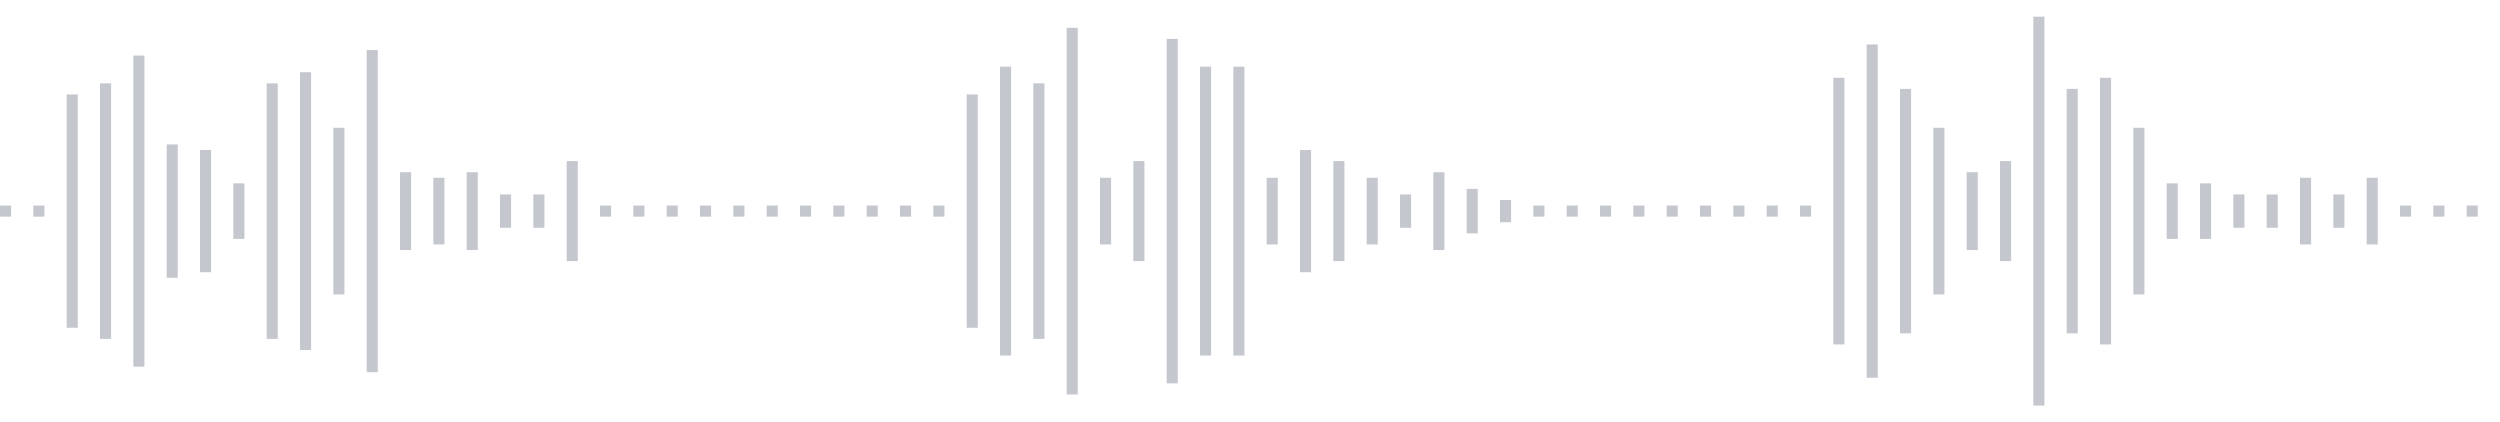 <svg xmlns="http://www.w3.org/2000/svg" xmlns:xlink="http://www.w3/org/1999/xlink" viewBox="0 0 225 38" preserveAspectRatio="none" width="100%" height="100%" fill="#C4C8CE"><g id="waveform-2ee3f348-adda-4332-b67b-6da4959402db"><rect x="0" y="18.5" width="1" height="1"/><rect x="3" y="18.5" width="1" height="1"/><rect x="6" y="8.5" width="1" height="21"/><rect x="9" y="7.5" width="1" height="23"/><rect x="12" y="5.0" width="1" height="28"/><rect x="15" y="13.0" width="1" height="12"/><rect x="18" y="13.5" width="1" height="11"/><rect x="21" y="16.5" width="1" height="5"/><rect x="24" y="7.5" width="1" height="23"/><rect x="27" y="6.5" width="1" height="25"/><rect x="30" y="11.5" width="1" height="15"/><rect x="33" y="4.5" width="1" height="29"/><rect x="36" y="15.5" width="1" height="7"/><rect x="39" y="16.0" width="1" height="6"/><rect x="42" y="15.5" width="1" height="7"/><rect x="45" y="17.5" width="1" height="3"/><rect x="48" y="17.5" width="1" height="3"/><rect x="51" y="14.5" width="1" height="9"/><rect x="54" y="18.5" width="1" height="1"/><rect x="57" y="18.5" width="1" height="1"/><rect x="60" y="18.5" width="1" height="1"/><rect x="63" y="18.5" width="1" height="1"/><rect x="66" y="18.5" width="1" height="1"/><rect x="69" y="18.5" width="1" height="1"/><rect x="72" y="18.5" width="1" height="1"/><rect x="75" y="18.5" width="1" height="1"/><rect x="78" y="18.5" width="1" height="1"/><rect x="81" y="18.5" width="1" height="1"/><rect x="84" y="18.5" width="1" height="1"/><rect x="87" y="8.5" width="1" height="21"/><rect x="90" y="6.0" width="1" height="26"/><rect x="93" y="7.5" width="1" height="23"/><rect x="96" y="2.5" width="1" height="33"/><rect x="99" y="16.0" width="1" height="6"/><rect x="102" y="14.5" width="1" height="9"/><rect x="105" y="3.5" width="1" height="31"/><rect x="108" y="6.0" width="1" height="26"/><rect x="111" y="6.0" width="1" height="26"/><rect x="114" y="16.0" width="1" height="6"/><rect x="117" y="13.5" width="1" height="11"/><rect x="120" y="14.5" width="1" height="9"/><rect x="123" y="16.0" width="1" height="6"/><rect x="126" y="17.5" width="1" height="3"/><rect x="129" y="15.5" width="1" height="7"/><rect x="132" y="17.0" width="1" height="4"/><rect x="135" y="18.0" width="1" height="2"/><rect x="138" y="18.5" width="1" height="1"/><rect x="141" y="18.5" width="1" height="1"/><rect x="144" y="18.5" width="1" height="1"/><rect x="147" y="18.5" width="1" height="1"/><rect x="150" y="18.5" width="1" height="1"/><rect x="153" y="18.5" width="1" height="1"/><rect x="156" y="18.5" width="1" height="1"/><rect x="159" y="18.5" width="1" height="1"/><rect x="162" y="18.5" width="1" height="1"/><rect x="165" y="7.0" width="1" height="24"/><rect x="168" y="4.0" width="1" height="30"/><rect x="171" y="8.0" width="1" height="22"/><rect x="174" y="11.5" width="1" height="15"/><rect x="177" y="15.5" width="1" height="7"/><rect x="180" y="14.5" width="1" height="9"/><rect x="183" y="1.5" width="1" height="35"/><rect x="186" y="8.0" width="1" height="22"/><rect x="189" y="7.0" width="1" height="24"/><rect x="192" y="11.5" width="1" height="15"/><rect x="195" y="16.5" width="1" height="5"/><rect x="198" y="16.5" width="1" height="5"/><rect x="201" y="17.5" width="1" height="3"/><rect x="204" y="17.5" width="1" height="3"/><rect x="207" y="16.0" width="1" height="6"/><rect x="210" y="17.5" width="1" height="3"/><rect x="213" y="16.0" width="1" height="6"/><rect x="216" y="18.5" width="1" height="1"/><rect x="219" y="18.5" width="1" height="1"/><rect x="222" y="18.5" width="1" height="1"/></g></svg>
